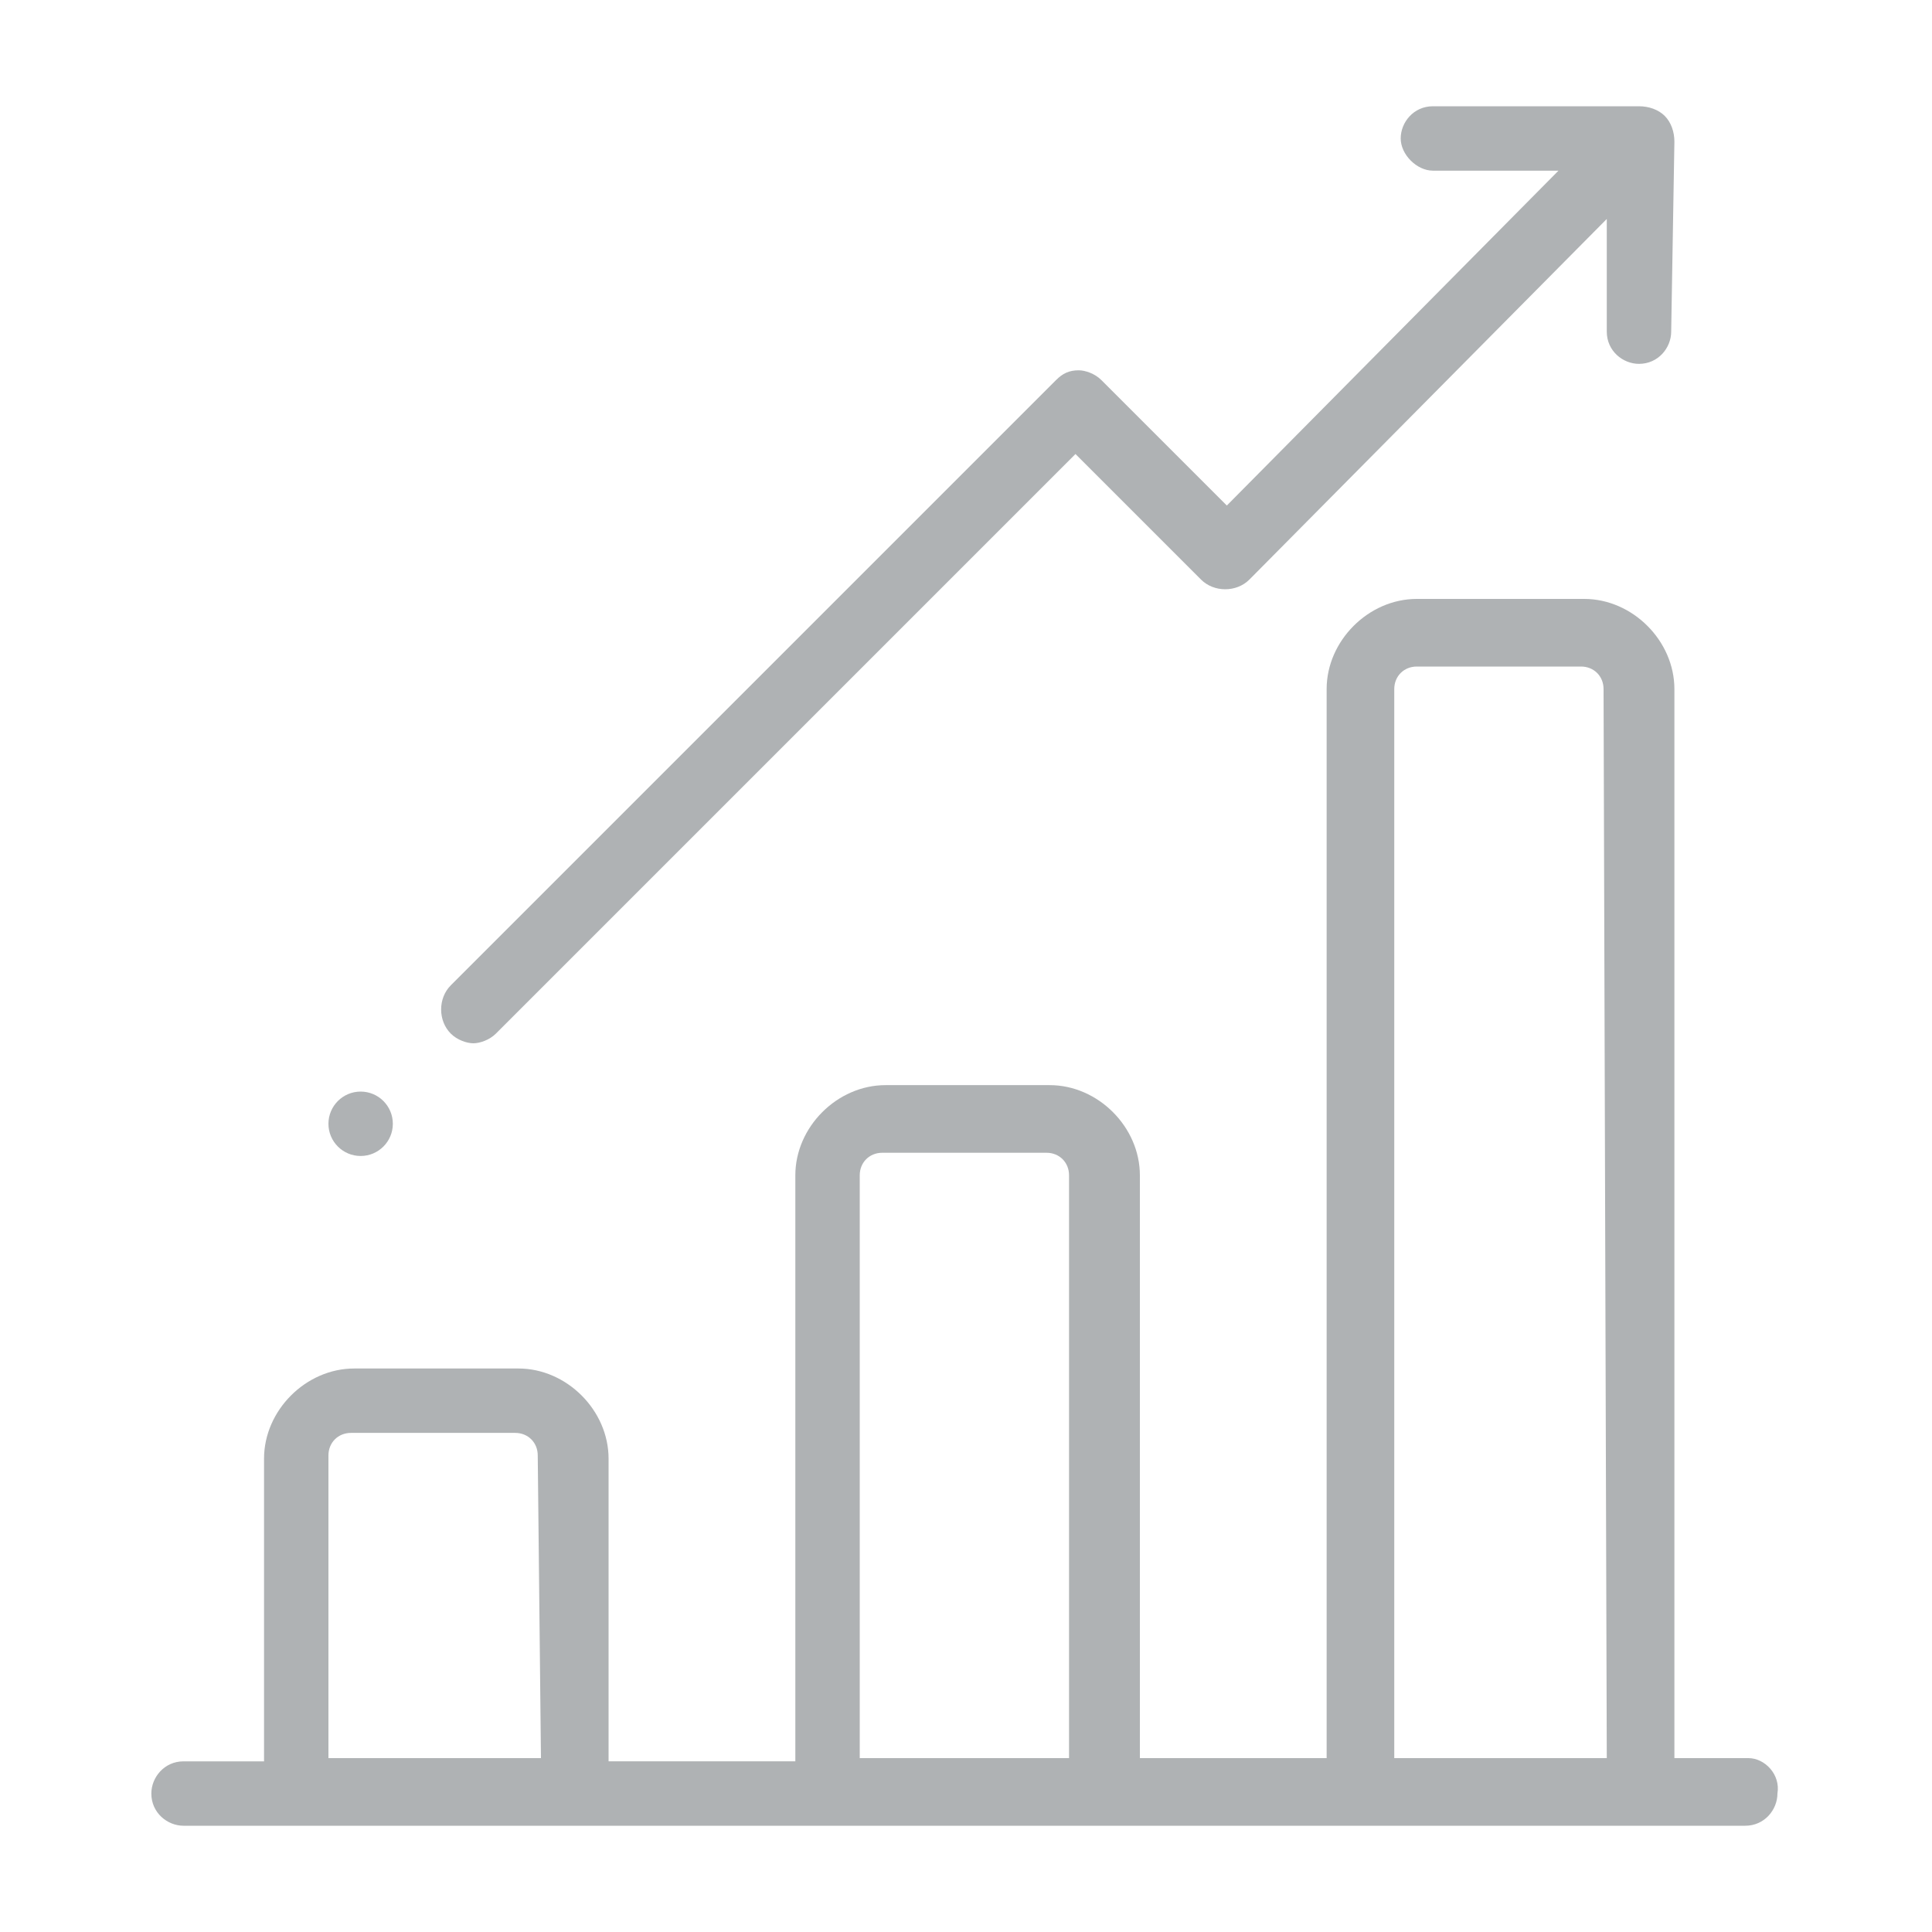 <?xml version="1.0" encoding="utf-8"?>
<!-- Generator: Adobe Illustrator 18.1.0, SVG Export Plug-In . SVG Version: 6.00 Build 0)  -->
<svg version="1.1" id="Layer_1" xmlns="http://www.w3.org/2000/svg" xmlns:xlink="http://www.w3.org/1999/xlink" x="0px" y="0px"
	 width="60px" height="60px" viewBox="0 0 60 60" enable-background="new 0 0 60 60" xml:space="preserve">
<g>
	<g>
		<g>
			<g>
				<path fill="#AFB2B4" d="M54.3,54.6H52V21.4c0-1.5-1.3-2.8-2.8-2.8H44c-1.5,0-2.8,1.3-2.8,2.8v33.2h-5.8V36.5
					c0-1.5-1.3-2.8-2.8-2.8h-5.1c-1.5,0-2.8,1.3-2.8,2.8v18.2h-5.8v-9.4c0-1.5-1.3-2.8-2.8-2.8H11c-1.5,0-2.8,1.3-2.8,2.8v9.4H5.7
					c-0.6,0-1,0.5-1,1c0,0.6,0.5,1,1,1h48.5c0.6,0,1-0.5,1-1C55.3,55.1,54.8,54.6,54.3,54.6z M16.8,54.6h-6.6v-9.4
					c0-0.4,0.3-0.7,0.7-0.7h5.1c0.4,0,0.7,0.3,0.7,0.7L16.8,54.6L16.8,54.6z M33.3,54.6h-6.6V36.5c0-0.4,0.3-0.7,0.7-0.7h5.1
					c0.4,0,0.7,0.3,0.7,0.7V54.6z M49.9,54.6h-6.6V21.4c0-0.4,0.3-0.7,0.7-0.7h5.1c0.4,0,0.7,0.3,0.7,0.7L49.9,54.6L49.9,54.6z"/>
			</g>
		</g>
		<g>
			<g>
				<path fill="#AFB2B4" d="M52,4.4c0-0.3-0.1-0.6-0.3-0.8c-0.2-0.2-0.5-0.3-0.8-0.3c0,0,0,0-0.1,0h-6.3c-0.6,0-1,0.5-1,1s0.5,1,1,1
					h3.9L38.1,15.7l-3.9-3.9c-0.2-0.2-0.5-0.3-0.7-0.3c-0.3,0-0.5,0.1-0.7,0.3L14,30.6c-0.4,0.4-0.4,1.1,0,1.5
					c0.2,0.2,0.5,0.3,0.7,0.3s0.5-0.1,0.7-0.3l18-18l3.9,3.9c0.4,0.4,1.1,0.4,1.5,0L49.9,6.8v3.5c0,0.6,0.5,1,1,1c0.6,0,1-0.5,1-1
					L52,4.4C52,4.4,52,4.4,52,4.4z"/>
			</g>
		</g>
		<g>
			<g>
				<circle fill="#AFB2B4" cx="11.2" cy="34.9" r="1"/>
			</g>
		</g>
	</g>
</g>
</svg>
